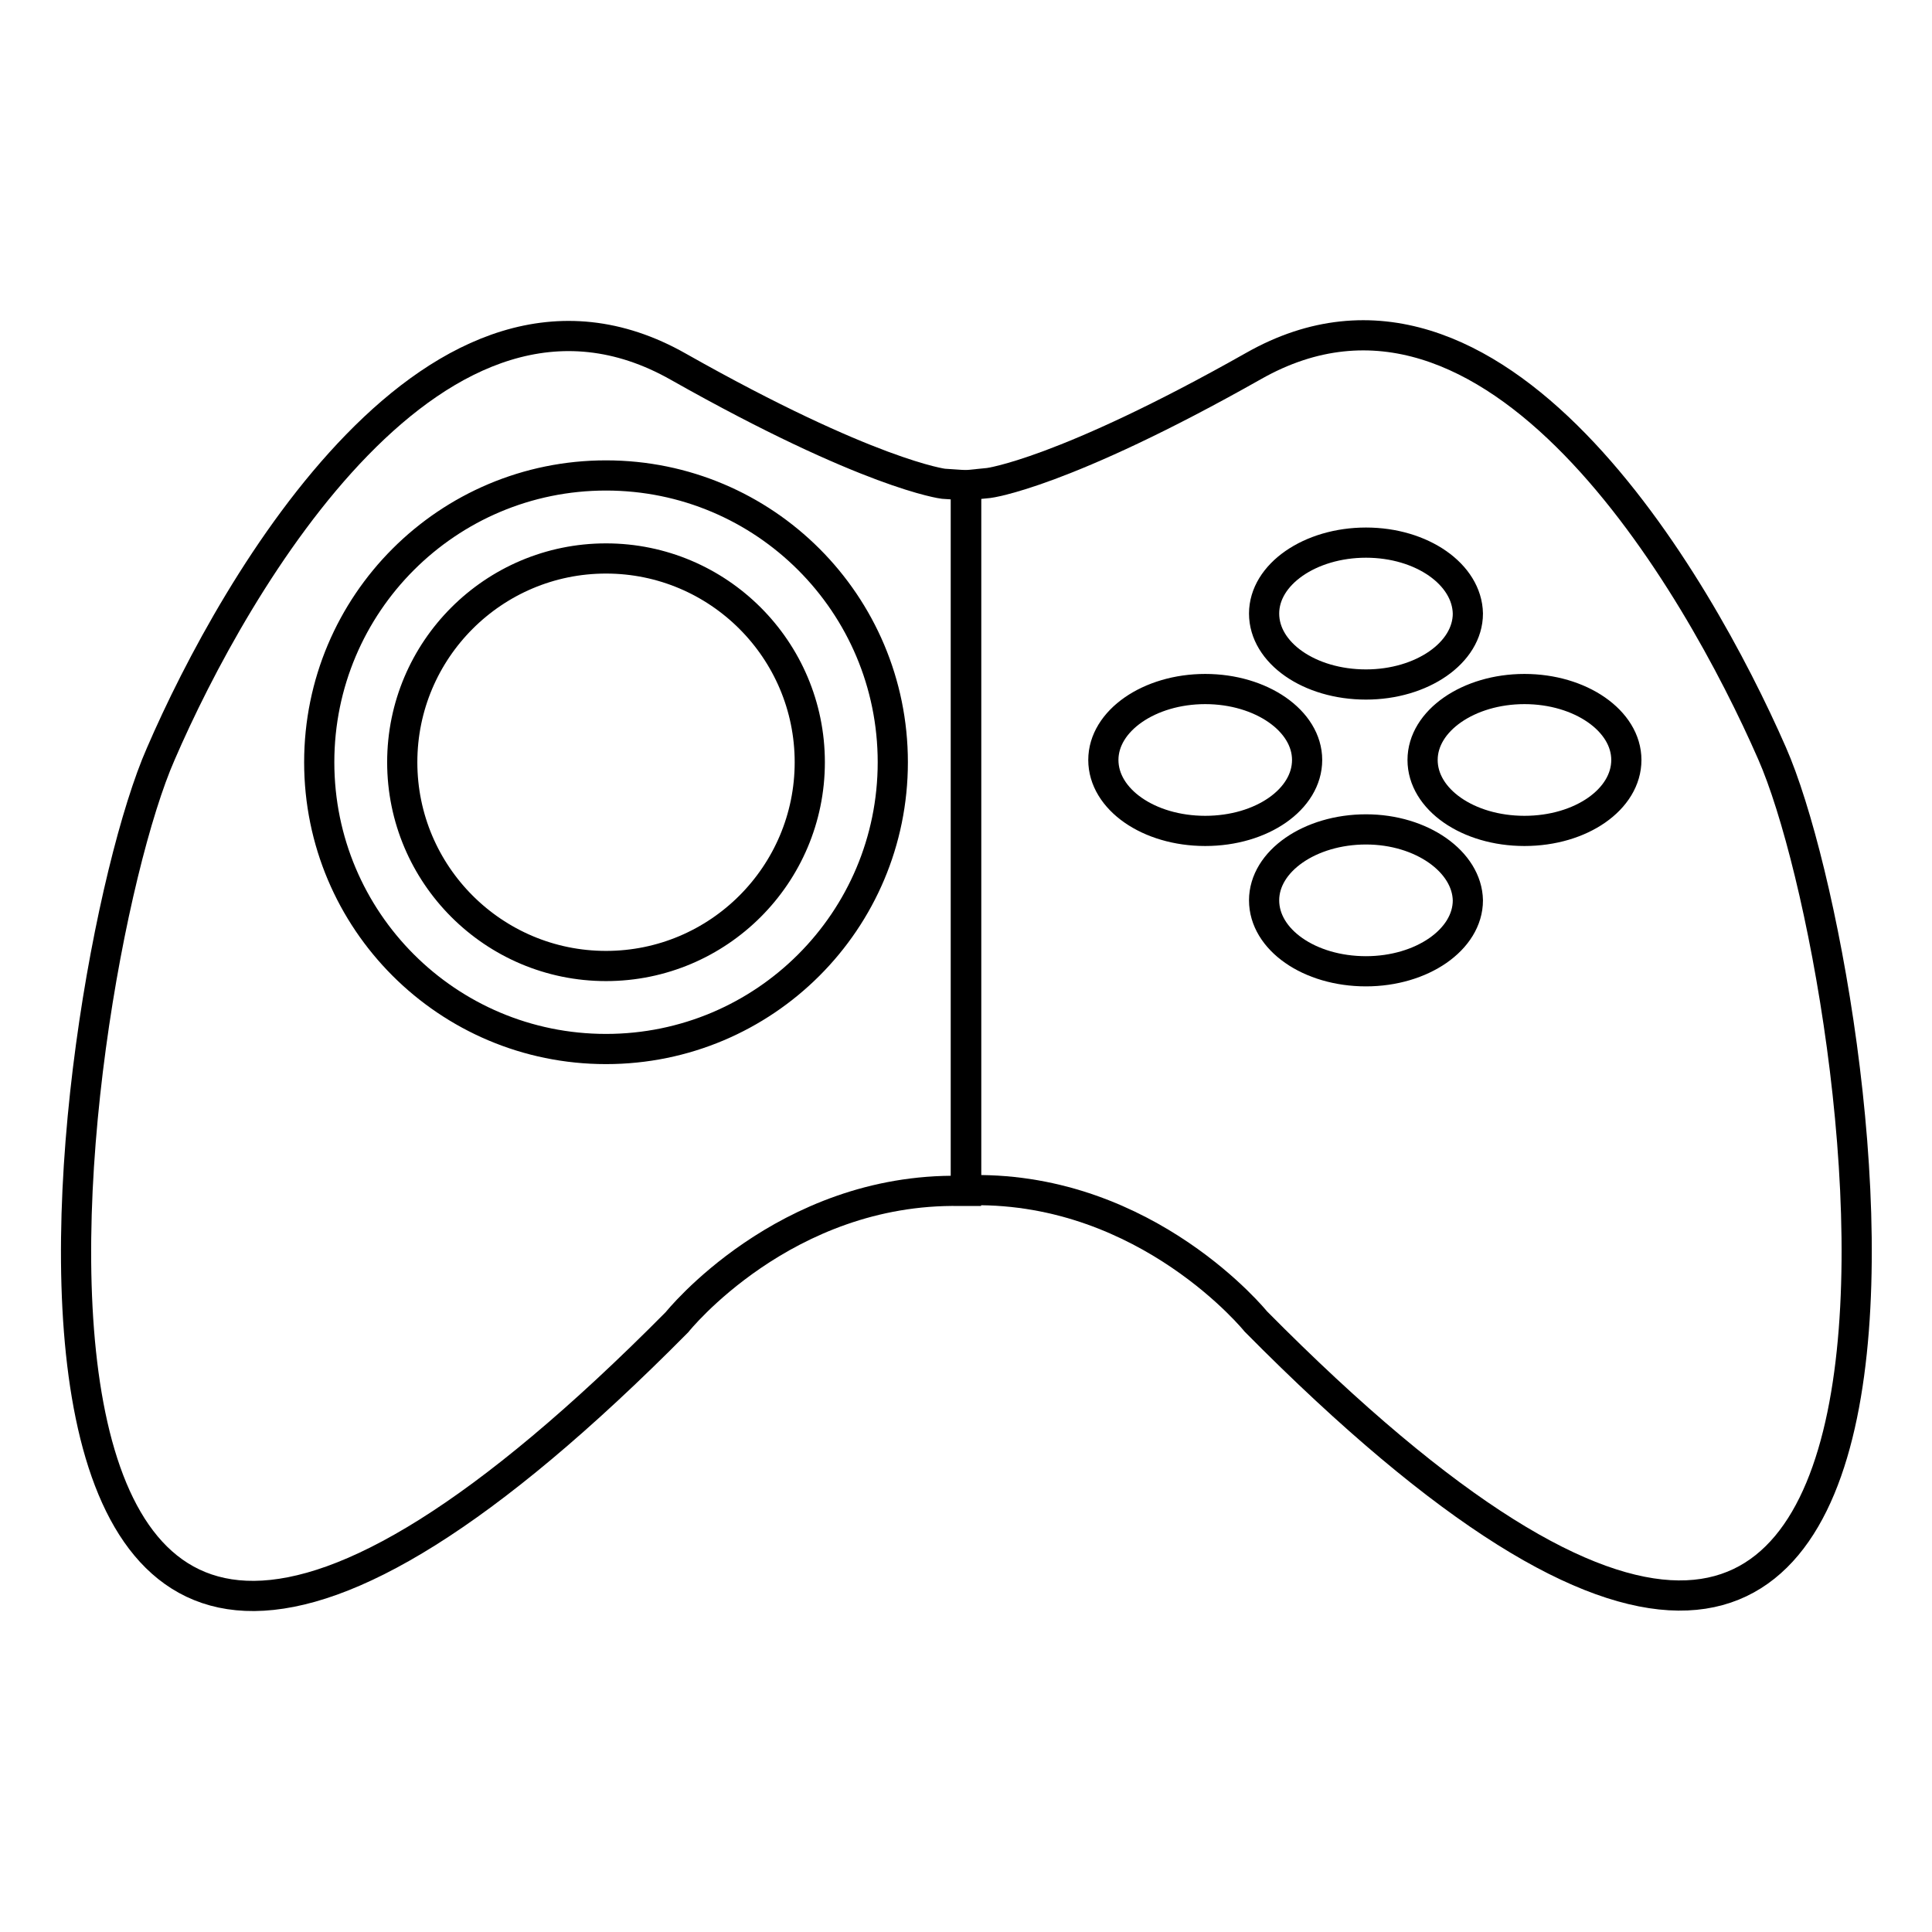 <?xml version="1.0" encoding="utf-8"?>
<!-- Svg Vector Icons : http://www.onlinewebfonts.com/icon -->
<!DOCTYPE svg PUBLIC "-//W3C//DTD SVG 1.1//EN" "http://www.w3.org/Graphics/SVG/1.1/DTD/svg11.dtd">
<svg version="1.1" xmlns="http://www.w3.org/2000/svg" xmlns:xlink="http://www.w3.org/1999/xlink" x="0px" y="0px" viewBox="0 0 256 256" enable-background="new 0 0 256 256" xml:space="preserve">
<g><g><path stroke-width="4" fill-opacity="0" stroke="#000000"  d="M181,71.9c-7.4,0-13.5,4.2-13.5,9.4c0,5.2,6,9.4,13.5,9.4c7.4,0,13.5-4.2,13.5-9.4C194.4,76.1,188.4,71.9,181,71.9z M159.7,91.3c-7.4,0-13.5,4.2-13.5,9.4c0,5.2,6,9.4,13.5,9.4s13.5-4.2,13.5-9.4C173.2,95.5,167.1,91.3,159.7,91.3z M181,109.9c-7.4,0-13.5,4.2-13.5,9.4c0,5.2,6,9.4,13.5,9.4c7.4,0,13.5-4.2,13.5-9.4C194.4,114.2,188.4,109.9,181,109.9z M202,91.3c-7.4,0-13.5,4.2-13.5,9.4c0,5.2,6,9.4,13.5,9.4s13.5-4.2,13.5-9.4C215.5,95.5,209.4,91.3,202,91.3z M131,64c0,0,9.8-1.2,35.1-15.5c31.9-18.1,58.8,28.7,68.7,51.3c12.9,29.3,34.7,179.5-68.4,75.3c0,0-14.3-17.7-37.5-17.4H128V64.3L131,64z"/><path stroke-width="4" fill-opacity="0" stroke="#000000"  d="M128,64.3v93.5h-0.8c-23.3-0.4-37.5,17.4-37.5,17.4c-103.1,104.1-81.3-46-68.4-75.3C31.1,77.2,58,30.5,89.9,48.6C115.2,62.9,125,64.1,125,64.1L128,64.3z M80.3,63c-21,0-38,17-38,38s17,38,38,38c21,0,38-17,38-38S101.3,63,80.3,63z M80.3,74c-14.9,0-27,12.1-27,27s12.1,27,27,27c14.9,0,27-12.1,27-27C107.3,86.1,95.2,74,80.3,74z"/></g></g>
</svg>